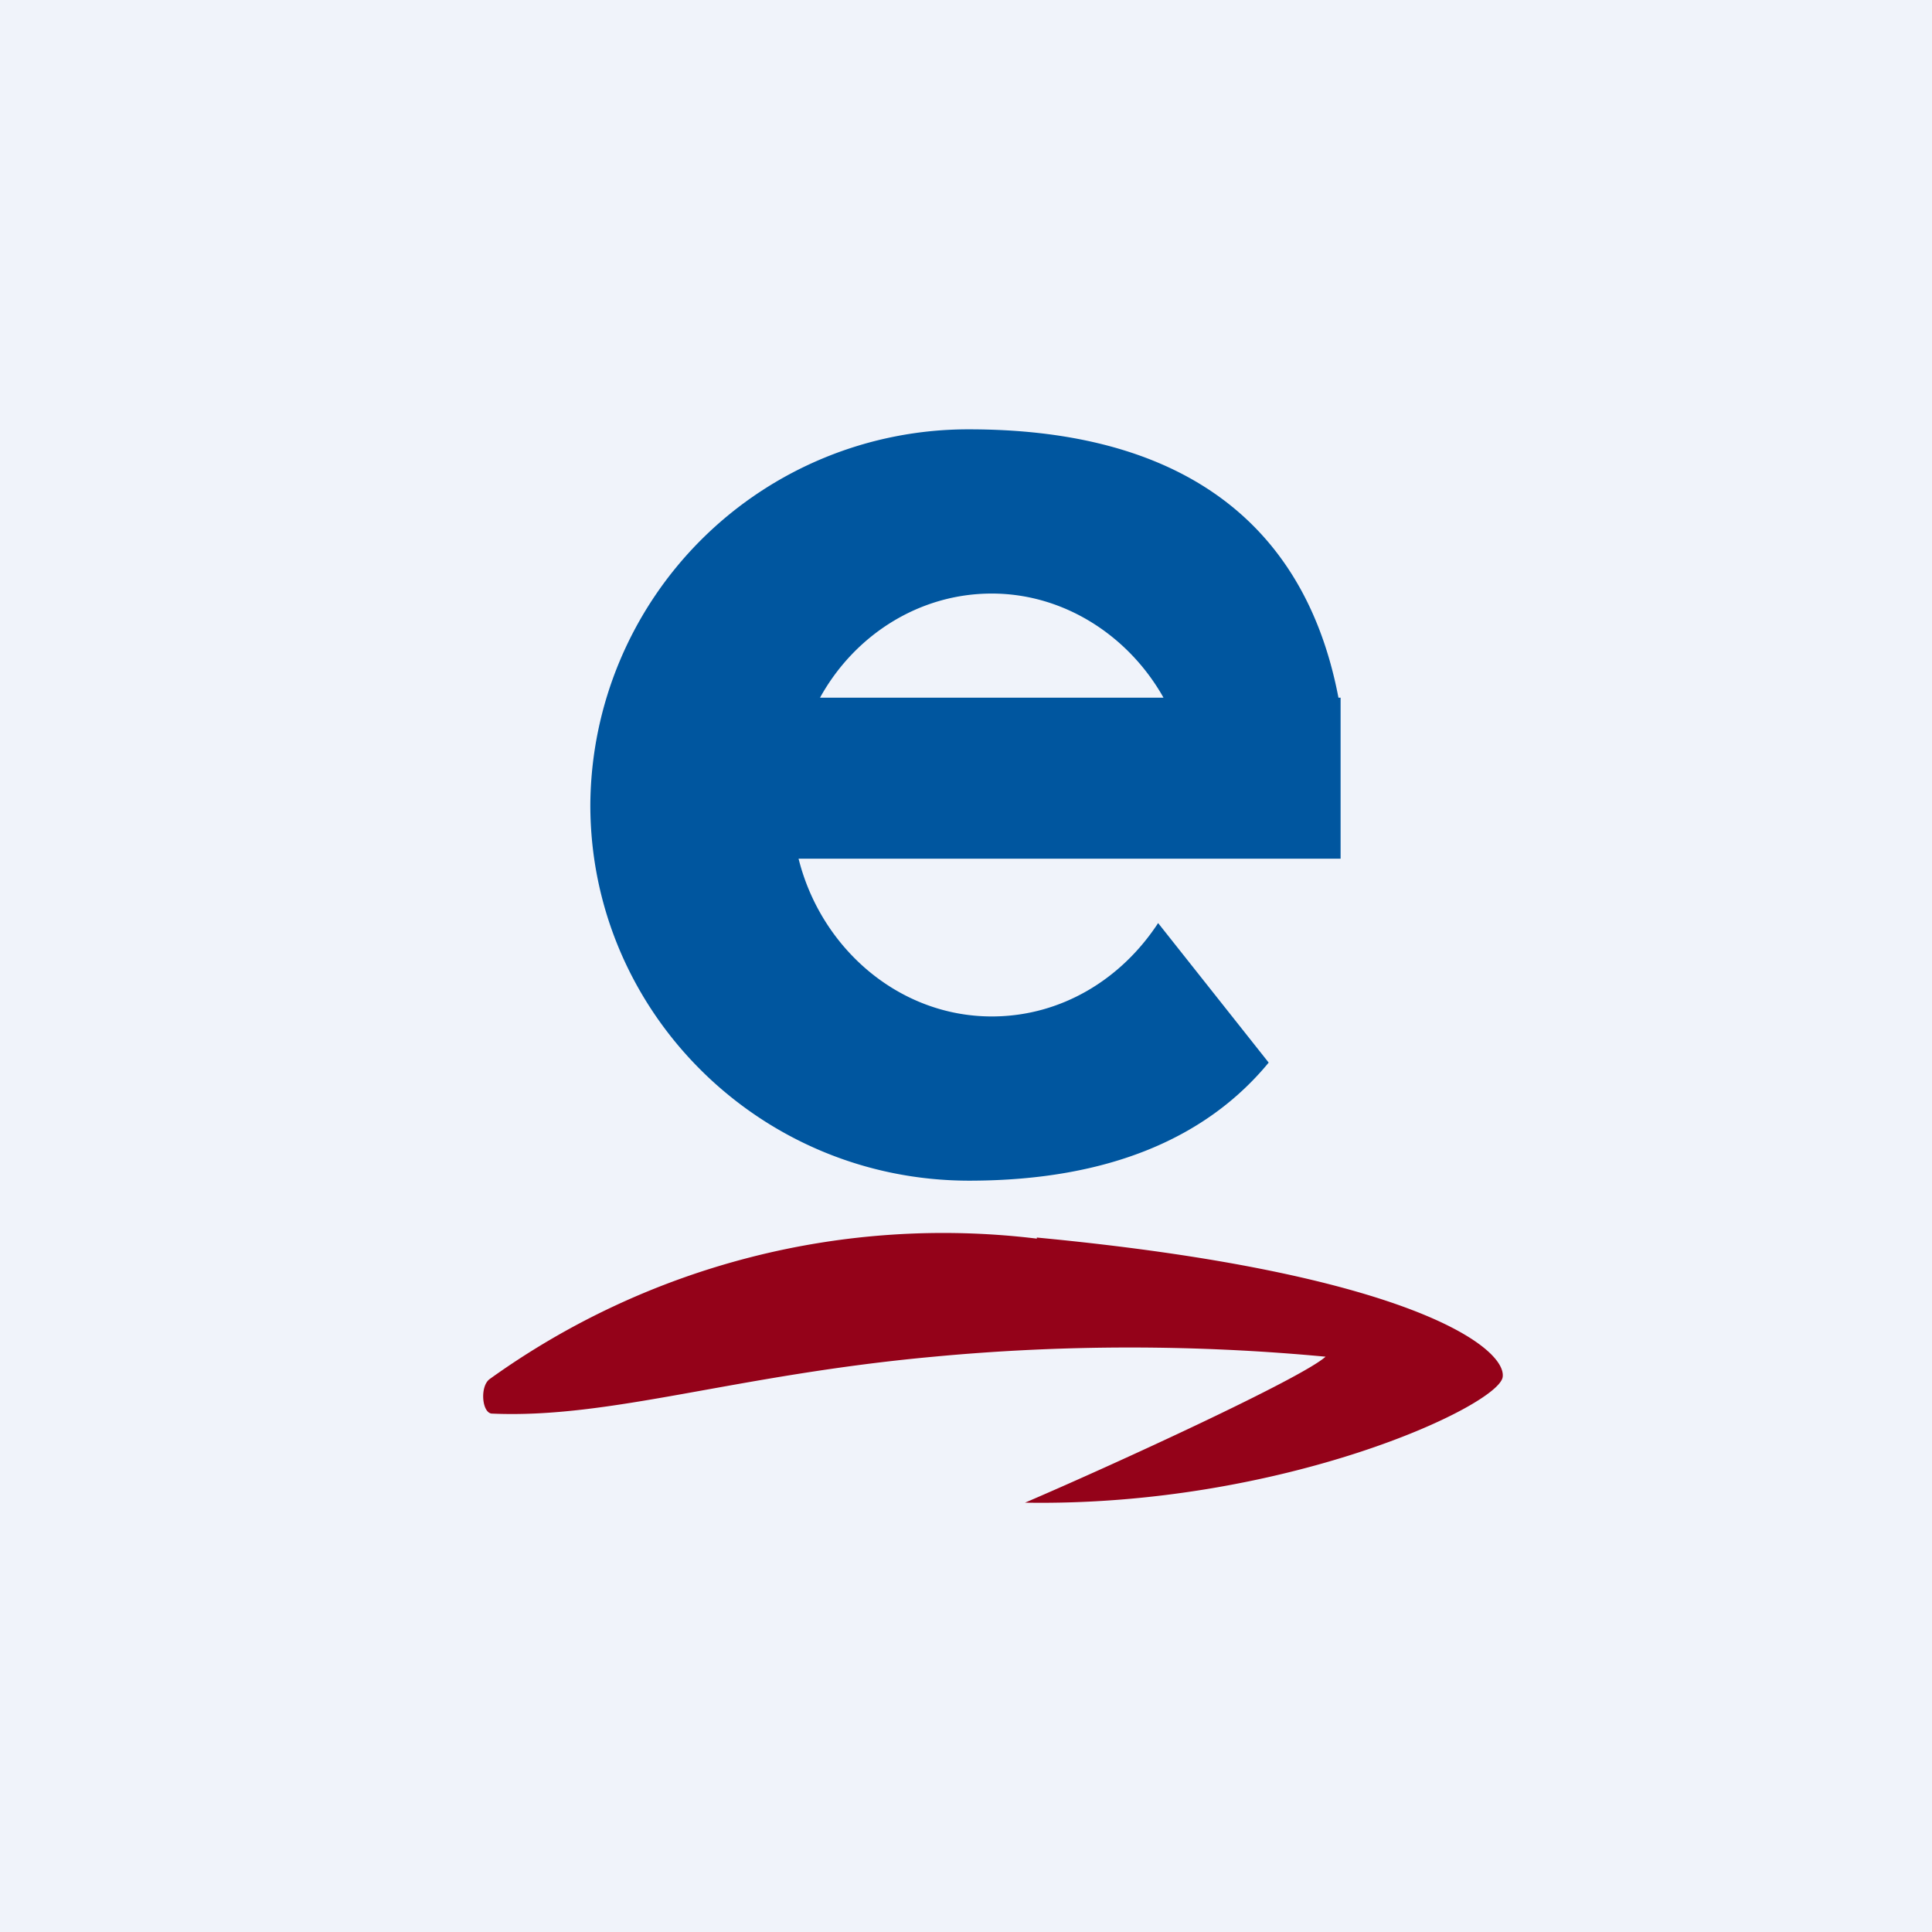 <!-- by TradingView --><svg xmlns="http://www.w3.org/2000/svg" width="18" height="18" viewBox="0 0 18 18"><path fill="#F0F3FA" d="M0 0h18v18H0z"/><path d="M9.03 11c1.33 0 2.23-.42 2.79-1.1l-1.03-1.3c-.34.52-.9.87-1.55.87-.86 0-1.59-.63-1.8-1.47h5.05V6.5h-.02C12.13 4.72 10.82 4 9.03 4A3.52 3.52 0 0 0 5.5 7.5c0 1.93 1.58 3.5 3.53 3.5zm1.81-4.5h-3.2c.32-.58.92-.97 1.6-.97s1.28.4 1.6.97z" fill="#00569F"/><path d="M9.66 11.54a7.24 7.24 0 0 0-5.1 1.31c-.09.07-.07.31.02.32 1.11.05 2.26-.36 4.12-.53a19.5 19.5 0 0 1 3.65 0c-.22.2-1.96 1-2.8 1.36 2.4.04 4.41-.9 4.45-1.17.04-.27-.86-.97-4.34-1.3z" fill="#940219"/></svg>